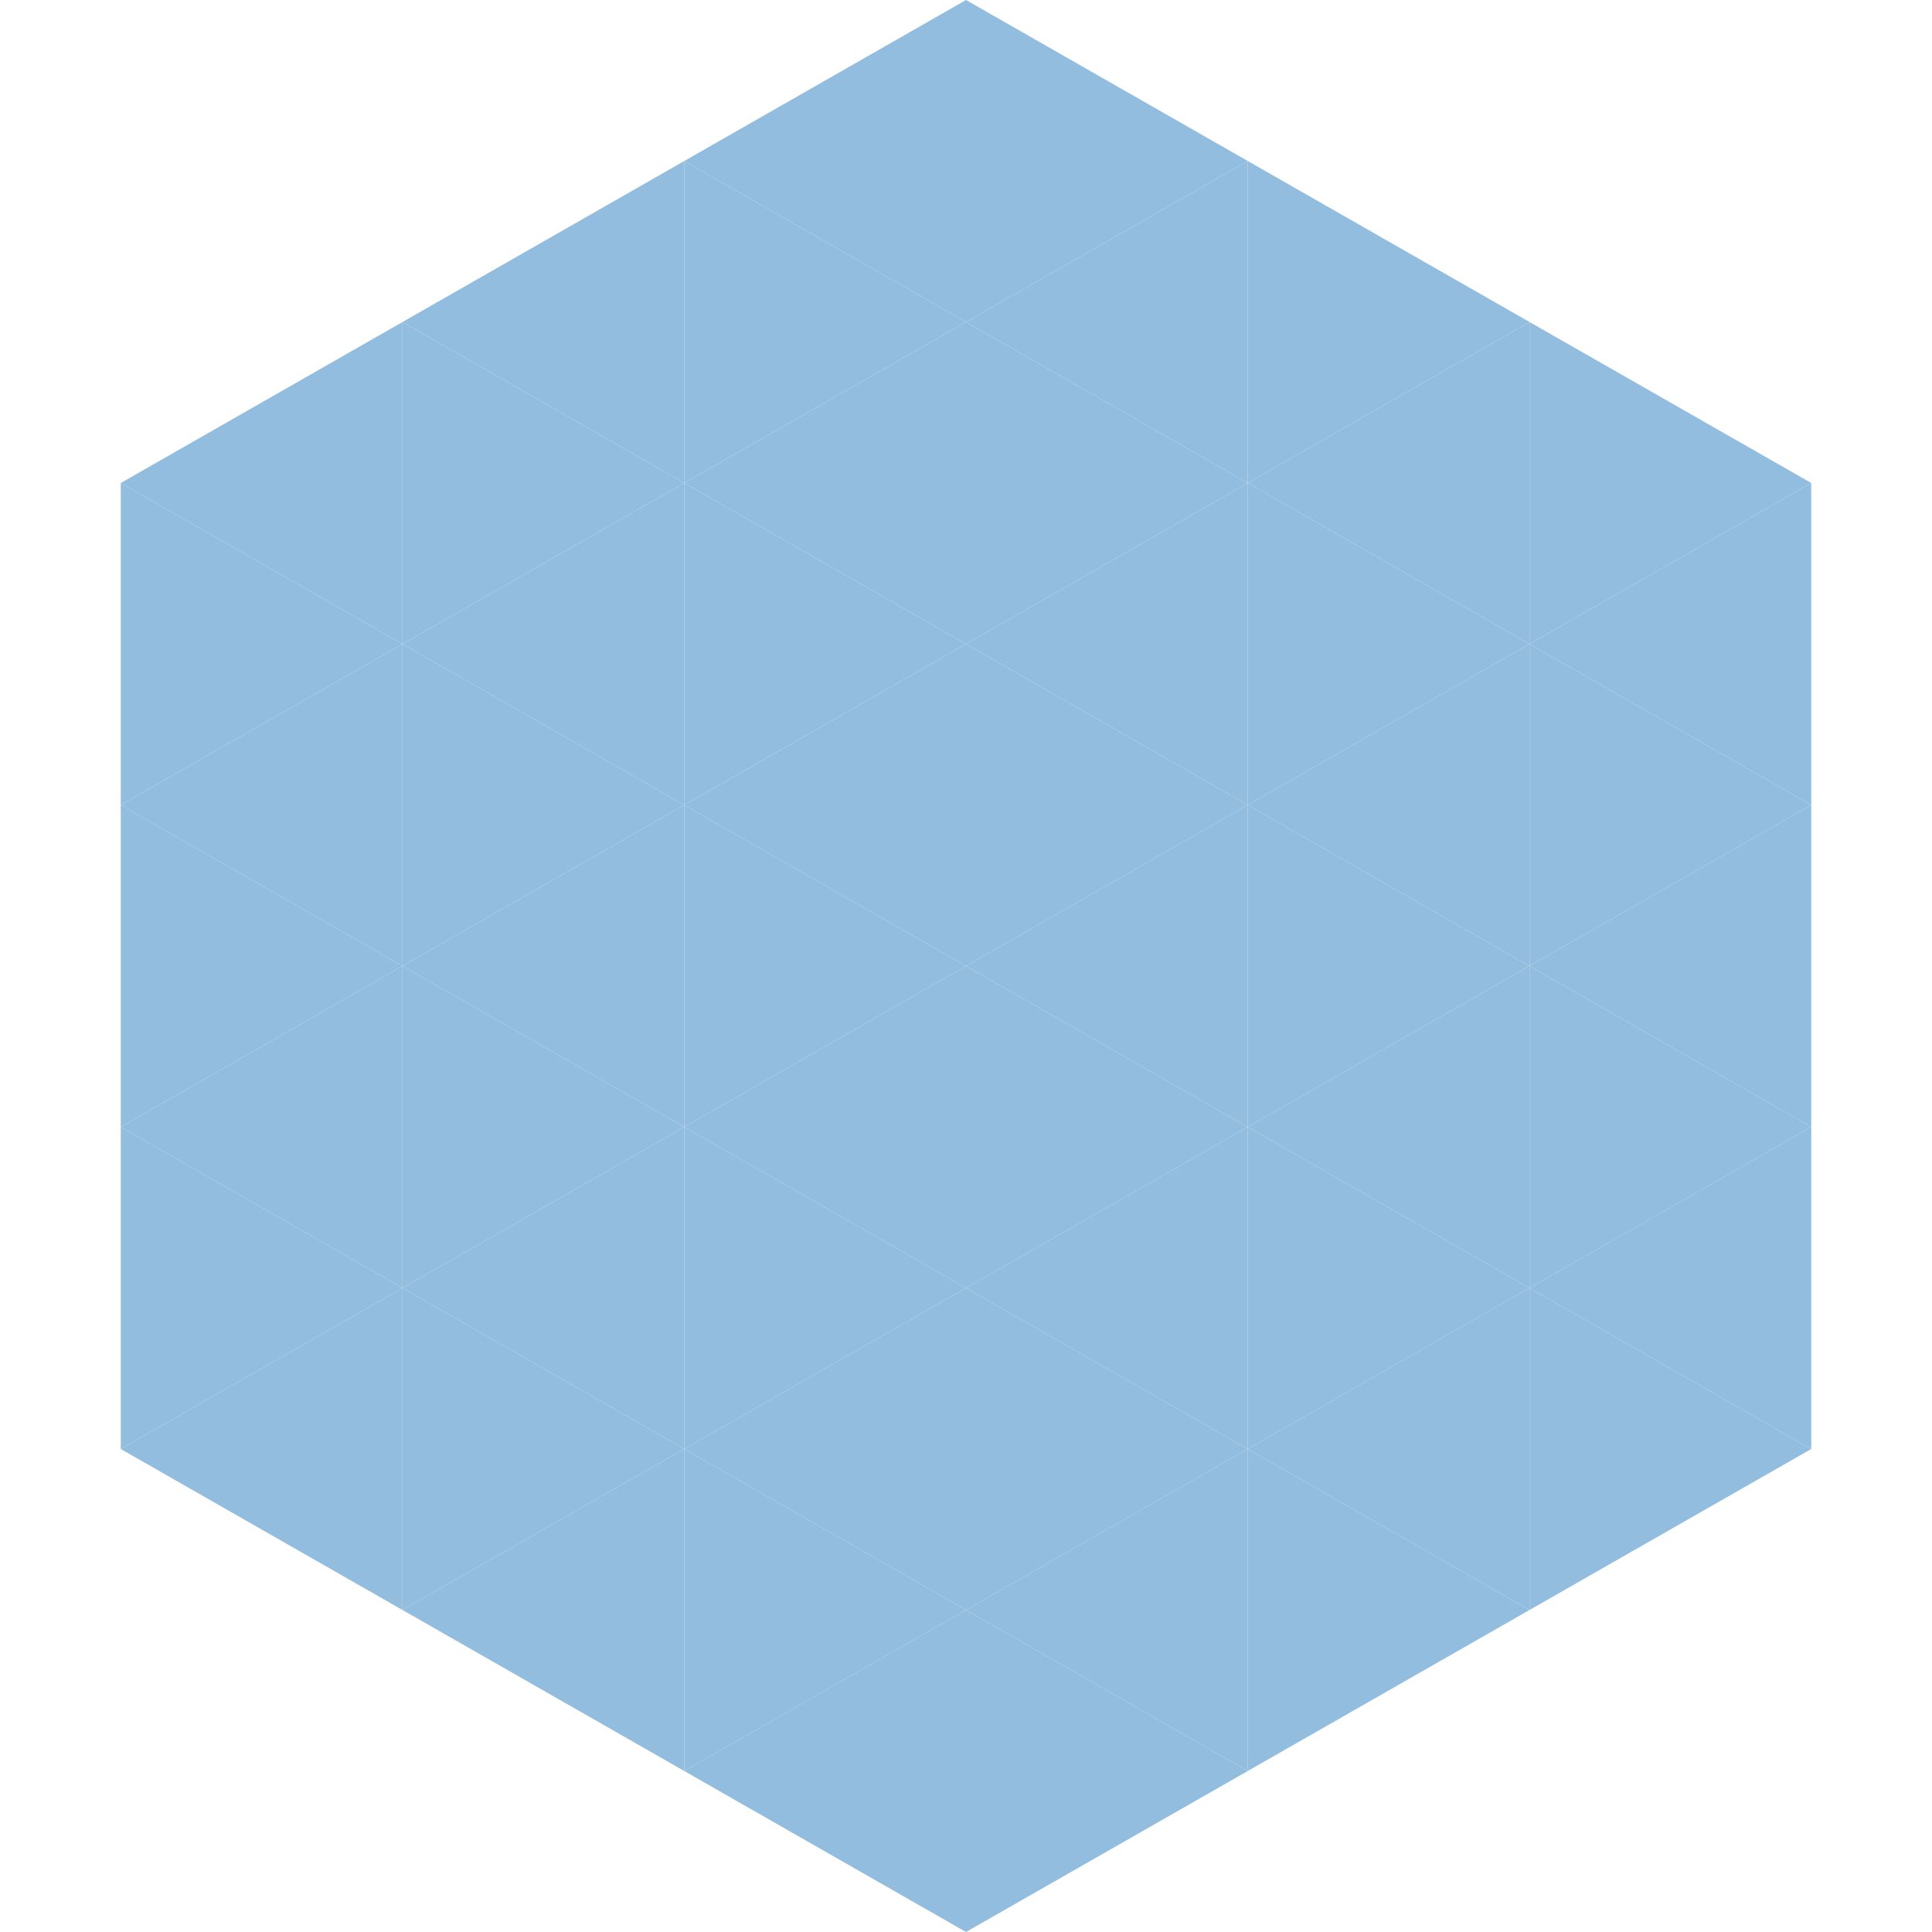 <?xml version="1.0"?>
<!-- Generated by SVGo -->
<svg width="240" height="240"
     xmlns="http://www.w3.org/2000/svg"
     xmlns:xlink="http://www.w3.org/1999/xlink">
<polygon points="50,40 15,60 50,80" style="fill:rgb(147,189,222)" />
<polygon points="190,40 225,60 190,80" style="fill:rgb(147,189,222)" />
<polygon points="15,60 50,80 15,100" style="fill:rgb(147,189,222)" />
<polygon points="225,60 190,80 225,100" style="fill:rgb(147,189,222)" />
<polygon points="50,80 15,100 50,120" style="fill:rgb(147,189,222)" />
<polygon points="190,80 225,100 190,120" style="fill:rgb(147,189,222)" />
<polygon points="15,100 50,120 15,140" style="fill:rgb(147,189,222)" />
<polygon points="225,100 190,120 225,140" style="fill:rgb(147,189,222)" />
<polygon points="50,120 15,140 50,160" style="fill:rgb(147,189,222)" />
<polygon points="190,120 225,140 190,160" style="fill:rgb(147,189,222)" />
<polygon points="15,140 50,160 15,180" style="fill:rgb(147,189,222)" />
<polygon points="225,140 190,160 225,180" style="fill:rgb(147,189,222)" />
<polygon points="50,160 15,180 50,200" style="fill:rgb(147,189,222)" />
<polygon points="190,160 225,180 190,200" style="fill:rgb(147,189,222)" />
<polygon points="15,180 50,200 15,220" style="fill:rgb(255,255,255); fill-opacity:0" />
<polygon points="225,180 190,200 225,220" style="fill:rgb(255,255,255); fill-opacity:0" />
<polygon points="50,0 85,20 50,40" style="fill:rgb(255,255,255); fill-opacity:0" />
<polygon points="190,0 155,20 190,40" style="fill:rgb(255,255,255); fill-opacity:0" />
<polygon points="85,20 50,40 85,60" style="fill:rgb(147,189,222)" />
<polygon points="155,20 190,40 155,60" style="fill:rgb(147,189,222)" />
<polygon points="50,40 85,60 50,80" style="fill:rgb(147,189,222)" />
<polygon points="190,40 155,60 190,80" style="fill:rgb(147,189,222)" />
<polygon points="85,60 50,80 85,100" style="fill:rgb(147,189,222)" />
<polygon points="155,60 190,80 155,100" style="fill:rgb(147,189,222)" />
<polygon points="50,80 85,100 50,120" style="fill:rgb(147,189,222)" />
<polygon points="190,80 155,100 190,120" style="fill:rgb(147,189,222)" />
<polygon points="85,100 50,120 85,140" style="fill:rgb(147,189,222)" />
<polygon points="155,100 190,120 155,140" style="fill:rgb(147,189,222)" />
<polygon points="50,120 85,140 50,160" style="fill:rgb(147,189,222)" />
<polygon points="190,120 155,140 190,160" style="fill:rgb(147,189,222)" />
<polygon points="85,140 50,160 85,180" style="fill:rgb(147,189,222)" />
<polygon points="155,140 190,160 155,180" style="fill:rgb(147,189,222)" />
<polygon points="50,160 85,180 50,200" style="fill:rgb(147,189,222)" />
<polygon points="190,160 155,180 190,200" style="fill:rgb(147,189,222)" />
<polygon points="85,180 50,200 85,220" style="fill:rgb(147,189,222)" />
<polygon points="155,180 190,200 155,220" style="fill:rgb(147,189,222)" />
<polygon points="120,0 85,20 120,40" style="fill:rgb(147,189,222)" />
<polygon points="120,0 155,20 120,40" style="fill:rgb(147,189,222)" />
<polygon points="85,20 120,40 85,60" style="fill:rgb(147,189,222)" />
<polygon points="155,20 120,40 155,60" style="fill:rgb(147,189,222)" />
<polygon points="120,40 85,60 120,80" style="fill:rgb(147,189,222)" />
<polygon points="120,40 155,60 120,80" style="fill:rgb(147,189,222)" />
<polygon points="85,60 120,80 85,100" style="fill:rgb(147,189,222)" />
<polygon points="155,60 120,80 155,100" style="fill:rgb(147,189,222)" />
<polygon points="120,80 85,100 120,120" style="fill:rgb(147,189,222)" />
<polygon points="120,80 155,100 120,120" style="fill:rgb(147,189,222)" />
<polygon points="85,100 120,120 85,140" style="fill:rgb(147,189,222)" />
<polygon points="155,100 120,120 155,140" style="fill:rgb(147,189,222)" />
<polygon points="120,120 85,140 120,160" style="fill:rgb(147,189,222)" />
<polygon points="120,120 155,140 120,160" style="fill:rgb(147,189,222)" />
<polygon points="85,140 120,160 85,180" style="fill:rgb(147,189,222)" />
<polygon points="155,140 120,160 155,180" style="fill:rgb(147,189,222)" />
<polygon points="120,160 85,180 120,200" style="fill:rgb(147,189,222)" />
<polygon points="120,160 155,180 120,200" style="fill:rgb(147,189,222)" />
<polygon points="85,180 120,200 85,220" style="fill:rgb(147,189,222)" />
<polygon points="155,180 120,200 155,220" style="fill:rgb(147,189,222)" />
<polygon points="120,200 85,220 120,240" style="fill:rgb(147,189,222)" />
<polygon points="120,200 155,220 120,240" style="fill:rgb(147,189,222)" />
<polygon points="85,220 120,240 85,260" style="fill:rgb(255,255,255); fill-opacity:0" />
<polygon points="155,220 120,240 155,260" style="fill:rgb(255,255,255); fill-opacity:0" />
</svg>

